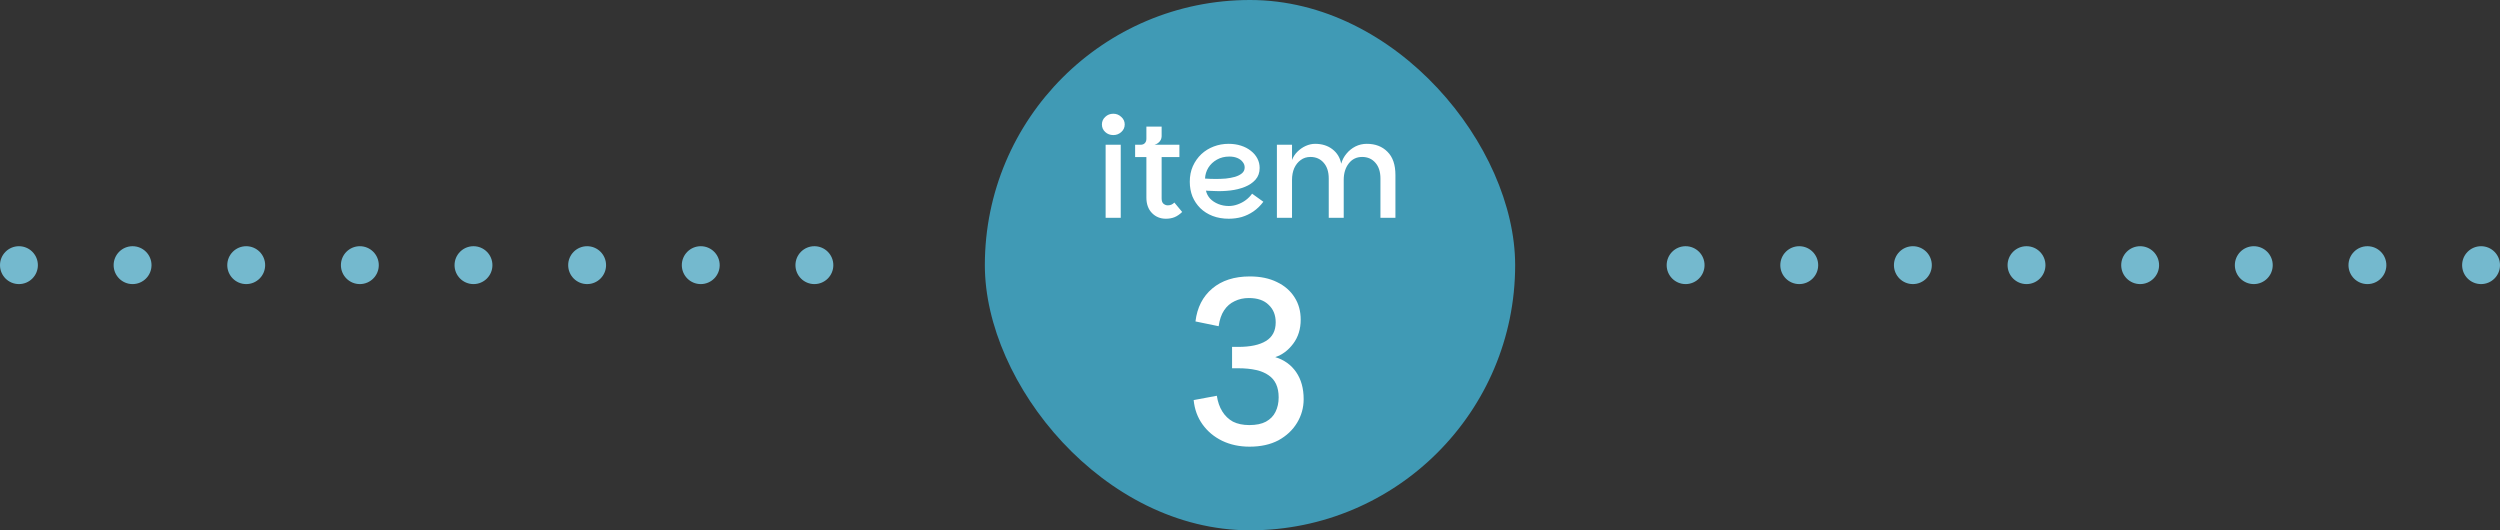 <svg width="264" height="56" viewBox="0 0 264 56" fill="none" xmlns="http://www.w3.org/2000/svg">
<rect x="0" y="0" width="264" height="56" fill="#333333" stroke="none"/>
<circle cx="2" cy="28" r="2" fill="#74B9CE"/>
<circle cx="14" cy="28" r="2" fill="#74B9CE"/>
<circle cx="26" cy="28" r="2" fill="#74B9CE"/>
<circle cx="38" cy="28" r="2" fill="#74B9CE"/>
<circle cx="50" cy="28" r="2" fill="#74B9CE"/>
<circle cx="62" cy="28" r="2" fill="#74B9CE"/>
<circle cx="74" cy="28" r="2" fill="#74B9CE"/>
<circle cx="86" cy="28" r="2" fill="#74B9CE"/>
<rect x="104" width="56" height="56" rx="28" fill="#409AB5"/>
<path d="M116.754 23V15.286H118.35V23H116.754ZM117.566 14.264C117.23 14.264 116.945 14.157 116.712 13.942C116.479 13.727 116.362 13.461 116.362 13.144C116.362 12.827 116.479 12.561 116.712 12.346C116.945 12.122 117.23 12.01 117.566 12.01C117.893 12.01 118.173 12.122 118.406 12.346C118.649 12.561 118.77 12.827 118.77 13.144C118.77 13.461 118.649 13.727 118.406 13.942C118.173 14.157 117.893 14.264 117.566 14.264ZM123.117 23.098C122.529 23.098 122.039 22.897 121.647 22.496C121.255 22.095 121.059 21.549 121.059 20.858V16.588H119.869V15.286H124.545V16.588H122.669V20.956C122.669 21.217 122.734 21.404 122.865 21.516C123.005 21.628 123.154 21.684 123.313 21.684C123.453 21.684 123.579 21.661 123.691 21.614C123.803 21.567 123.91 21.493 124.013 21.39L124.839 22.384C124.577 22.636 124.311 22.818 124.041 22.93C123.77 23.042 123.462 23.098 123.117 23.098ZM120.443 15.888V15.286C120.639 15.286 120.788 15.23 120.891 15.118C121.003 15.006 121.059 14.852 121.059 14.656V13.368H122.669V14.39C122.669 14.521 122.636 14.651 122.571 14.782C122.505 14.903 122.412 15.011 122.291 15.104C122.179 15.188 122.053 15.249 121.913 15.286L120.443 15.888ZM129.757 23.098C129.132 23.098 128.562 23 128.049 22.804C127.545 22.608 127.111 22.333 126.747 21.978C126.392 21.623 126.117 21.213 125.921 20.746C125.734 20.27 125.641 19.752 125.641 19.192C125.641 18.585 125.748 18.039 125.963 17.554C126.187 17.059 126.486 16.635 126.859 16.28C127.242 15.925 127.68 15.655 128.175 15.468C128.67 15.281 129.188 15.188 129.729 15.188C130.214 15.188 130.658 15.253 131.059 15.384C131.46 15.515 131.806 15.697 132.095 15.93C132.394 16.163 132.622 16.434 132.781 16.742C132.94 17.05 133.019 17.381 133.019 17.736C133.019 18.231 132.874 18.641 132.585 18.968C132.296 19.295 131.918 19.551 131.451 19.738C130.984 19.925 130.471 20.051 129.911 20.116C129.351 20.181 128.796 20.2 128.245 20.172C128.152 20.163 128.035 20.158 127.895 20.158C127.755 20.149 127.629 20.144 127.517 20.144C127.414 20.135 127.358 20.13 127.349 20.13C127.414 20.438 127.559 20.718 127.783 20.97C128.016 21.213 128.306 21.404 128.651 21.544C128.996 21.684 129.365 21.754 129.757 21.754C130.074 21.754 130.387 21.698 130.695 21.586C131.012 21.474 131.302 21.32 131.563 21.124C131.824 20.928 132.044 20.704 132.221 20.452L133.411 21.306C133.103 21.717 132.753 22.057 132.361 22.328C131.978 22.589 131.568 22.785 131.129 22.916C130.69 23.037 130.233 23.098 129.757 23.098ZM128.385 18.898C128.73 18.898 129.08 18.884 129.435 18.856C129.79 18.819 130.116 18.758 130.415 18.674C130.723 18.581 130.97 18.455 131.157 18.296C131.344 18.137 131.437 17.932 131.437 17.68C131.437 17.465 131.367 17.274 131.227 17.106C131.096 16.929 130.91 16.789 130.667 16.686C130.424 16.583 130.14 16.532 129.813 16.532C129.328 16.532 128.894 16.639 128.511 16.854C128.128 17.069 127.825 17.353 127.601 17.708C127.386 18.063 127.27 18.445 127.251 18.856C127.382 18.865 127.545 18.875 127.741 18.884C127.937 18.893 128.152 18.898 128.385 18.898ZM134.841 23V15.286H136.437V16.896C136.558 16.569 136.745 16.28 136.997 16.028C137.258 15.767 137.552 15.561 137.879 15.412C138.215 15.263 138.546 15.188 138.873 15.188C139.601 15.188 140.212 15.379 140.707 15.762C141.202 16.145 141.51 16.653 141.631 17.288C141.743 16.887 141.93 16.532 142.191 16.224C142.452 15.907 142.765 15.655 143.129 15.468C143.502 15.281 143.904 15.188 144.333 15.188C145.238 15.188 145.966 15.468 146.517 16.028C147.077 16.579 147.357 17.395 147.357 18.478V23H145.775V18.856C145.775 18.147 145.598 17.591 145.243 17.19C144.888 16.779 144.422 16.574 143.843 16.574C143.255 16.574 142.784 16.803 142.429 17.26C142.074 17.717 141.897 18.296 141.897 18.996V23H140.315V18.856C140.315 18.147 140.138 17.591 139.783 17.19C139.428 16.779 138.962 16.574 138.383 16.574C137.991 16.574 137.65 16.681 137.361 16.896C137.072 17.101 136.843 17.386 136.675 17.75C136.516 18.114 136.437 18.529 136.437 18.996V23H134.841Z" fill="white"/>
<path d="M131.954 47.168C130.882 47.168 129.914 46.96 129.05 46.544C128.202 46.128 127.514 45.552 126.986 44.816C126.458 44.08 126.146 43.224 126.05 42.248L128.498 41.792C128.594 42.432 128.786 42.984 129.074 43.448C129.362 43.912 129.738 44.272 130.202 44.528C130.682 44.768 131.258 44.888 131.93 44.888C132.65 44.888 133.234 44.768 133.682 44.528C134.146 44.272 134.482 43.928 134.69 43.496C134.914 43.048 135.026 42.536 135.026 41.96C135.026 40.888 134.674 40.112 133.97 39.632C133.282 39.136 132.202 38.888 130.73 38.888H130.106V36.632H130.754C132.034 36.632 133.01 36.424 133.682 36.008C134.37 35.592 134.714 34.936 134.714 34.04C134.714 33.272 134.466 32.656 133.97 32.192C133.49 31.712 132.794 31.472 131.882 31.472C131.322 31.472 130.818 31.584 130.37 31.808C129.922 32.016 129.554 32.336 129.266 32.768C128.978 33.2 128.786 33.76 128.69 34.448L126.242 33.944C126.418 32.472 127.01 31.312 128.018 30.464C129.026 29.616 130.346 29.192 131.978 29.192C133.098 29.192 134.058 29.392 134.858 29.792C135.658 30.176 136.274 30.712 136.706 31.4C137.138 32.072 137.354 32.856 137.354 33.752C137.354 34.744 137.09 35.592 136.562 36.296C136.034 37 135.402 37.472 134.666 37.712C135.61 38 136.346 38.528 136.874 39.296C137.402 40.064 137.666 41.016 137.666 42.152C137.666 43.048 137.434 43.88 136.97 44.648C136.506 45.416 135.85 46.032 135.002 46.496C134.154 46.944 133.138 47.168 131.954 47.168Z" fill="white"/>
<circle cx="178" cy="28" r="2" fill="#74B9CE"/>
<circle cx="190" cy="28" r="2" fill="#74B9CE"/>
<circle cx="202" cy="28" r="2" fill="#74B9CE"/>
<circle cx="214" cy="28" r="2" fill="#74B9CE"/>
<circle cx="226" cy="28" r="2" fill="#74B9CE"/>
<circle cx="238" cy="28" r="2" fill="#74B9CE"/>
<circle cx="250" cy="28" r="2" fill="#74B9CE"/>
<circle cx="262" cy="28" r="2" fill="#74B9CE"/>
</svg>
